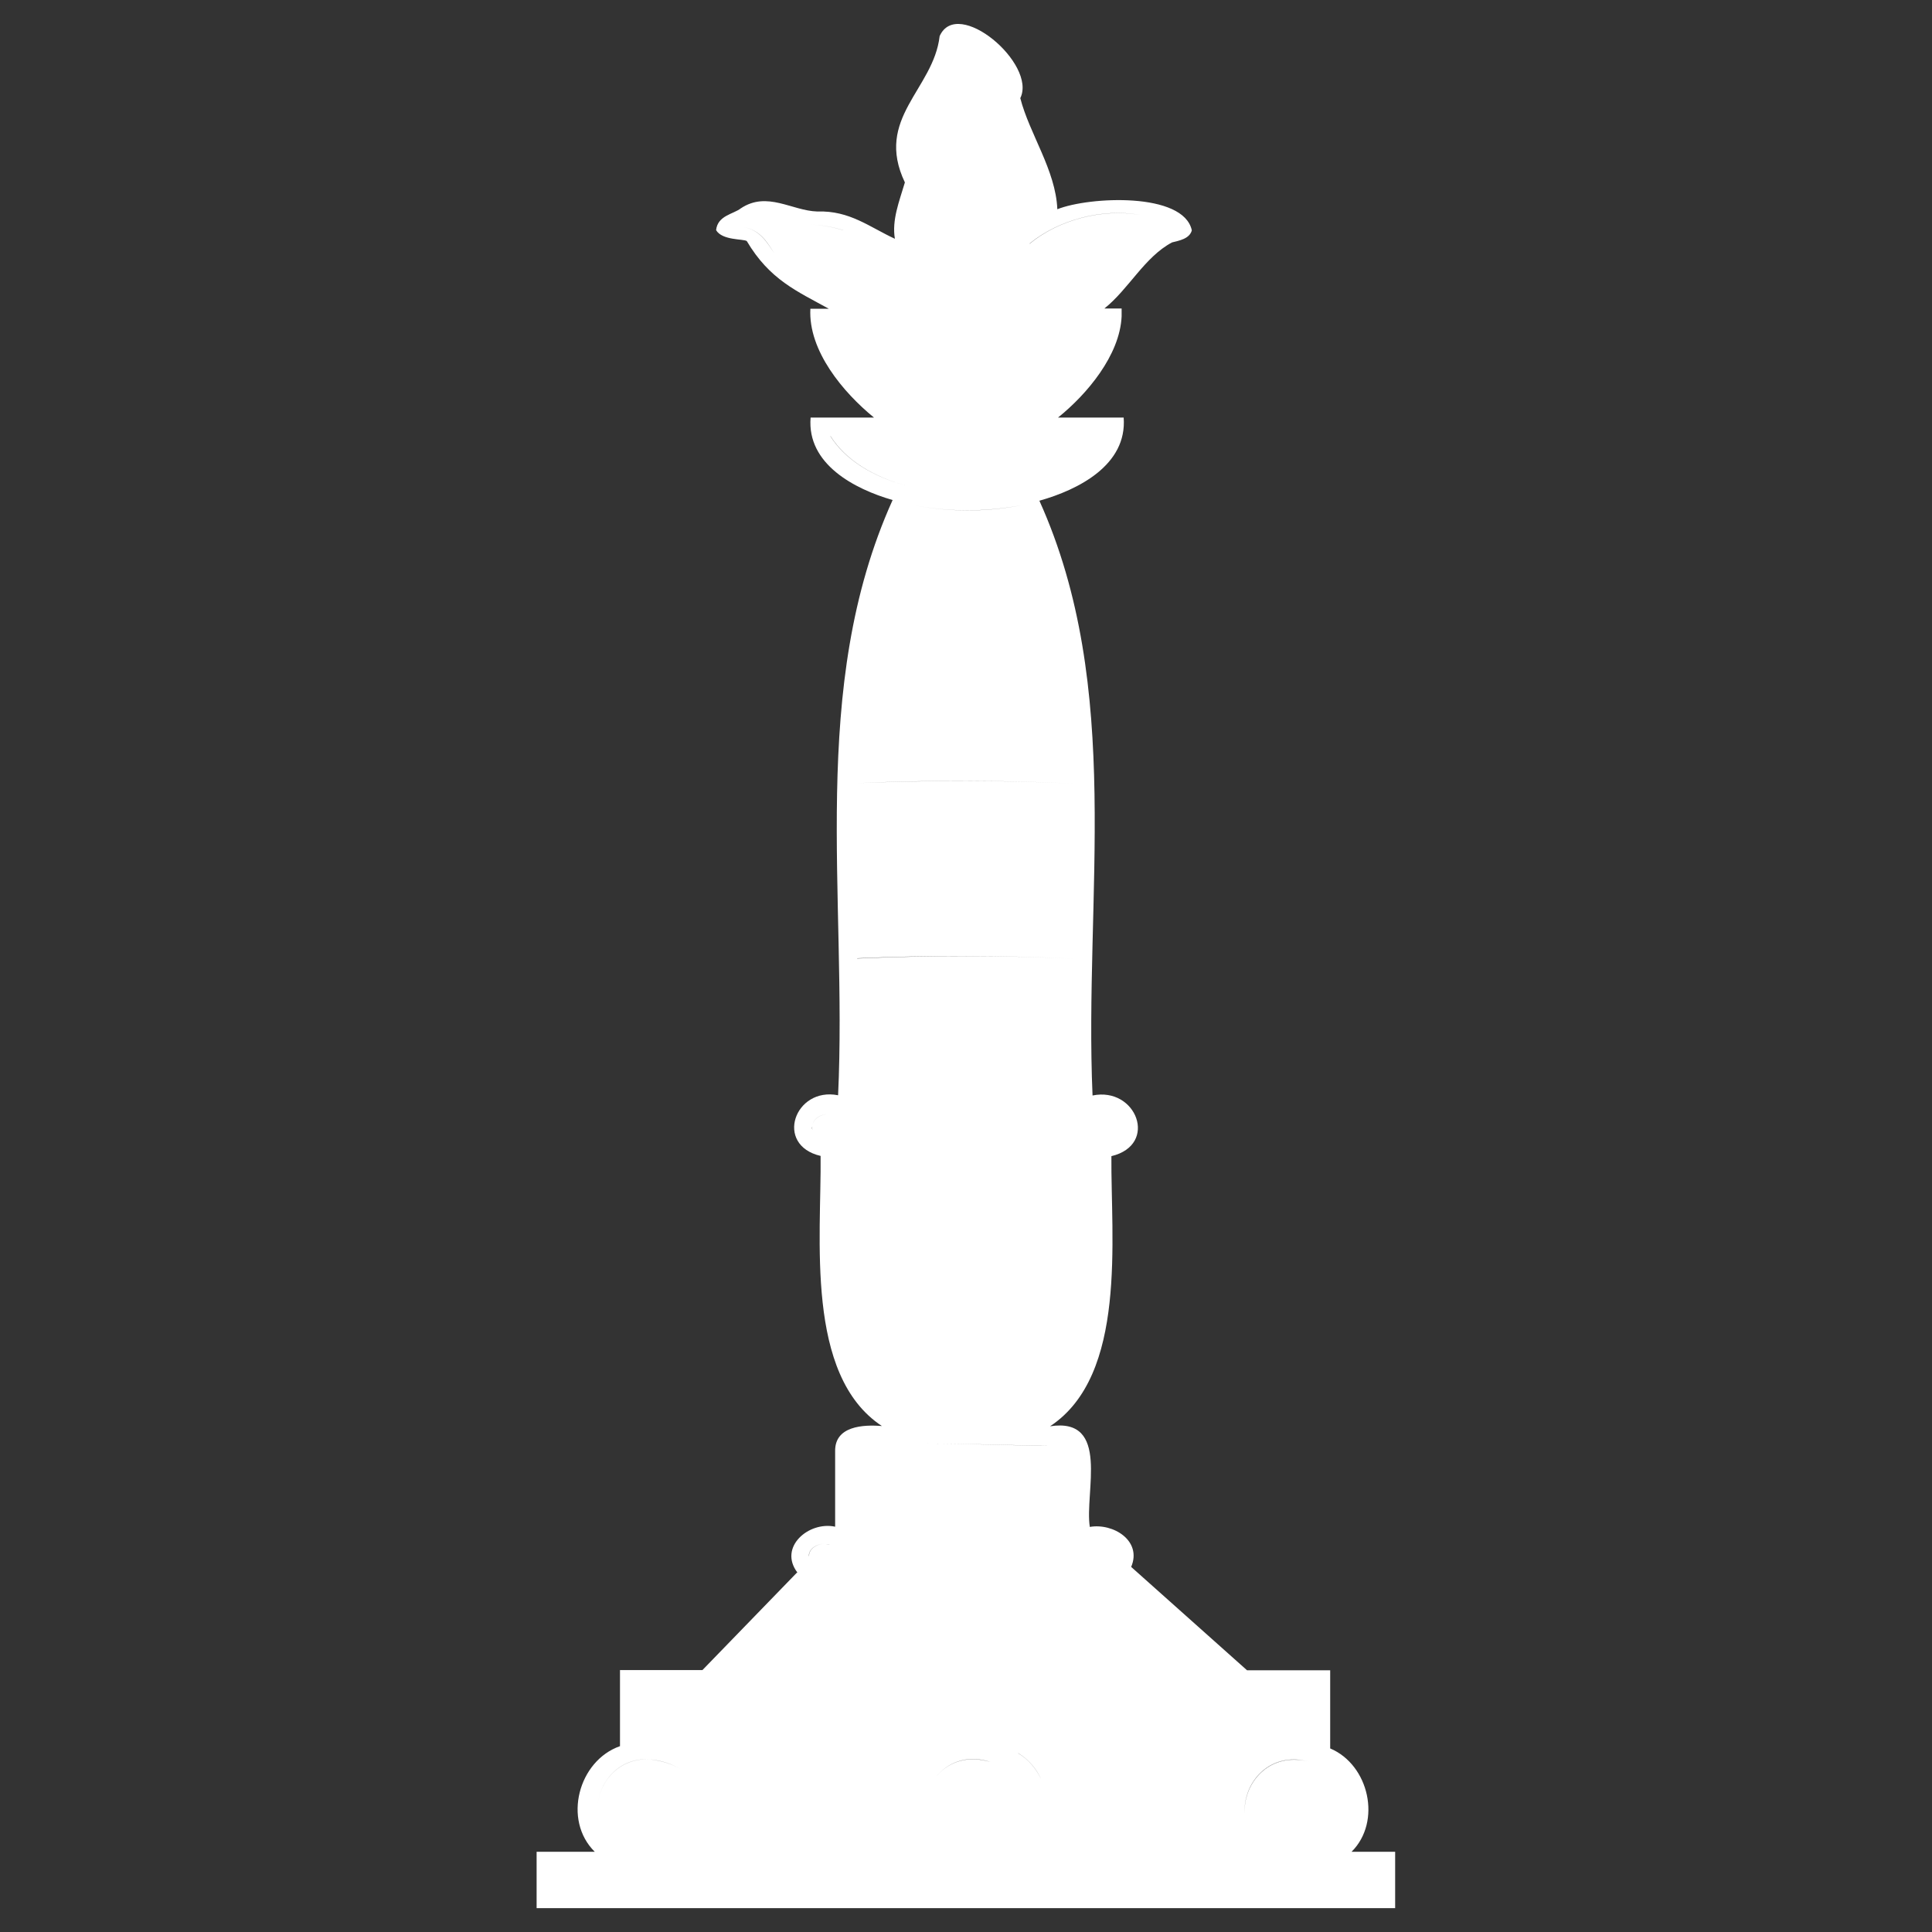 <?xml version="1.0" encoding="UTF-8"?>
<svg id="Ebene_1" data-name="Ebene 1" xmlns="http://www.w3.org/2000/svg" viewBox="0 0 85.04 85.04">
  <rect x="0" y="0" width="85.04" height="85.04" fill="#333333" stroke="none"/>
  <defs>
    <style>
      .cls-1 {
        fill: #fff;
      }
    </style>
  </defs>
  <path class="cls-1" d="M37.12,10.13c-.48-.14-.98-.24-1.51-.24.52,0,1.02.1,1.5.24h.01Z"/>
  <path class="cls-1" d="M50.18,9.46c-1.68-.3-3.59.22-4.86,1.26h0c1.27-1.04,3.18-1.55,4.86-1.26Z"/>
  <path class="cls-1" d="M44.97,22.24c-1.65.3-3.21.3-4.86-.02,1.65.32,3.21.33,4.86.02Z"/>
  <path class="cls-1" d="M44.46,48.96c2.15,0,4.04.07,4.66.34-.61-.27-2.51-.34-4.66-.34Z"/>
  <path class="cls-1" d="M36.56,19.2h-.01c.66,1.05,1.88,1.78,3.31,2.17-1.42-.39-2.64-1.12-3.3-2.17Z"/>
  <path class="cls-1" d="M32.75,10c.7.13,1,.64,1.33,1.15-.33-.51-.63-1.02-1.33-1.15Z"/>
  <path class="cls-1" d="M44.82,77.17h-.01c.46.27.8.68,1.02,1.15-.21-.47-.56-.88-1.01-1.15Z"/>
  <path class="cls-1" d="M40.7,63.54c1.96,0,4.33.09,5.48.1-1.14,0-3.51-.1-5.48-.1Z"/>
  <path class="cls-1" d="M43.59,77.55c-.19-.06-.4-.1-.62-.12-.84-.05-1.49.36-1.88.93.39-.57,1.04-.97,1.88-.92.22.02.43.06.62.11Z"/>
  <path class="cls-1" d="M57.69,77.56c-.19-.05-.39-.09-.61-.11-1.47-.09-2.38,1.19-2.3,2.37-.07-1.17.83-2.44,2.3-2.36.22.01.42.05.61.1Z"/>
  <path class="cls-1" d="M38.35,28.23s-.08,0-.12,0h.01s.07,0,.11,0Z"/>
  <path class="cls-1" d="M37.64,67.21s-.05-.09-.05-.14c0,.05.05.14.05.14Z"/>
  <path class="cls-1" d="M35.6,68.59s0-.07.01-.1c-.02.04-.02.07-.01.1Z"/>
  <path class="cls-1" d="M28.59,77.44c.55.06,1,.21,1.36.43-.36-.22-.81-.38-1.36-.43Z"/>
  <path class="cls-1" d="M47.34,34.49c-3.2-.15-6.41-.16-9.61-.02,3.2-.13,6.41-.13,9.61.02Z"/>
  <path class="cls-1" d="M36.29,67.95c-.31,0-.69.2-.69.54h.01c0-.34.38-.54.68-.54Z"/>
  <path class="cls-1" d="M28.59,77.44c-1.48-.09-2.38,1.2-2.29,2.38-.08-1.18.82-2.46,2.29-2.38Z"/>
  <path class="cls-1" d="M35.78,49.73s-.04-.09-.01-.15c-.03.05-.02.1.01.15Z"/>
  <path class="cls-1" d="M47.34,42.2c-3.2-.15-6.41-.16-9.61-.02h0c3.2-.13,6.41-.13,9.61.02Z"/>
  <path class="cls-1" d="M37.27,49.09c-.48,0-.77-.01-.81-.05.04.04.33.05.81.05Z"/>
  <path class="cls-1" d="M36.35,67.98c.06.01.14.02.26.02-.12,0-.21-.01-.26-.02Z"/>
  <path class="cls-1" d="M35.76,49.58c0-.34.39-.54.69-.54-.31,0-.69.2-.69.54Z"/>
  <path class="cls-1" d="M59.49,81.51c1.34-1.33.77-3.83-.94-4.55v-3.44h-3.66l-5.1-4.55c.49-1.15-.79-1.94-1.82-1.76-.24-1.5.92-4.84-1.75-4.43,3.41-2.25,2.67-8.28,2.7-11.89,2.09-.5,1.1-3.07-.83-2.67-.38-8.75,1.39-17.91-2.34-26.18,1.71-.48,3.87-1.57,3.71-3.66h-2.89c1.27-1.02,2.72-2.74,2.8-4.45v-.35h-.76c1.07-.85,1.77-2.27,2.98-2.91.32-.08.77-.16.87-.53-.36-1.69-4.51-1.49-5.92-.93-.07-1.72-1.23-3.32-1.63-4.89.74-1.51-2.77-4.48-3.55-2.73-.27,2.35-2.88,3.61-1.53,6.44-.25.84-.58,1.66-.44,2.48-1.11-.51-1.99-1.25-3.41-1.2-1.12-.03-2.21-.91-3.37-.14-.33.26-1.02.31-1.09.96.27.46,1.2.38,1.35.48,1.01,1.71,2.22,2.21,3.61,2.98h-.81c-.1,1.85,1.45,3.69,2.8,4.79h-2.79c-.17,2.05,1.94,3.15,3.61,3.63-3.73,8.26-1.99,17.45-2.4,26.2-1.91-.38-2.82,2.19-.77,2.67.04,3.59-.7,9.65,2.7,11.89-.83-.07-2.08,0-2.06,1.11v3.32c-1.16-.25-2.51.9-1.66,2.02h-.02l-4.16,4.29h-3.63v3.35c-1.83.64-2.53,3.25-1.11,4.65h-2.56v2.48h37.79v-2.48h-1.92ZM40.7,63.54c1.96,0,4.33.09,5.48.1-1.14,0-3.51-.1-5.48-.1ZM37.64,67.21s-.05-.09-.05-.14c0,.05.02.1.05.14ZM44.81,77.17h.01c.45.27.8.68,1.01,1.15-.22-.47-.56-.88-1.02-1.15ZM54.79,79.82c-.08-1.18.83-2.46,2.3-2.37.22.02.42.06.61.11-.19-.05-.39-.09-.61-.1-1.46-.08-2.37,1.18-2.3,2.36ZM41.09,78.36c.39-.57,1.04-.98,1.88-.93.22.02.43.06.62.12-.19-.05-.4-.09-.62-.11-.84-.05-1.49.35-1.88.92ZM49.11,49.3c-.61-.27-2.51-.34-4.66-.34,2.15,0,4.05.07,4.66.34ZM44.97,22.24c-1.65.31-3.21.3-4.86-.02,1.65.32,3.21.32,4.86.02ZM45.32,10.72c1.27-1.04,3.18-1.56,4.86-1.26-1.68-.29-3.59.22-4.86,1.27h0ZM37.12,10.13h-.01c-.48-.14-.98-.24-1.5-.24.53,0,1.03.1,1.51.24ZM32.75,10c.7.13,1.01.64,1.33,1.15-.33-.51-.64-1.02-1.33-1.15ZM36.55,19.2h.01c.66,1.05,1.88,1.78,3.3,2.17-1.43-.39-2.65-1.12-3.31-2.17ZM38.35,28.23s-.07,0-.11,0h-.01s.08,0,.12,0ZM47.34,34.49c-3.2-.15-6.41-.15-9.61-.02,3.2-.14,6.41-.13,9.61.02ZM37.73,42.18c3.2-.14,6.41-.13,9.61.02-3.2-.15-6.41-.15-9.61-.01h0ZM35.76,49.58c-.02.05-.02.1.01.15-.04-.05-.04-.1-.01-.15,0-.34.38-.54.69-.54.04.04.33.05.81.05-.48,0-.77-.01-.81-.05-.3,0-.69.2-.69.54ZM36.62,68c-.12,0-.21-.01-.26-.02.06,0,.14.02.26.02ZM35.6,68.49c0-.34.38-.54.69-.54-.3,0-.68.2-.68.54-.02.03-.02.07-.01.1,0-.03,0-.06.01-.1h-.01ZM28.59,77.44c.55.05,1,.21,1.36.43-.36-.22-.81-.37-1.36-.43-1.47-.08-2.38,1.2-2.29,2.38-.09-1.18.82-2.47,2.29-2.38Z"/>
</svg>